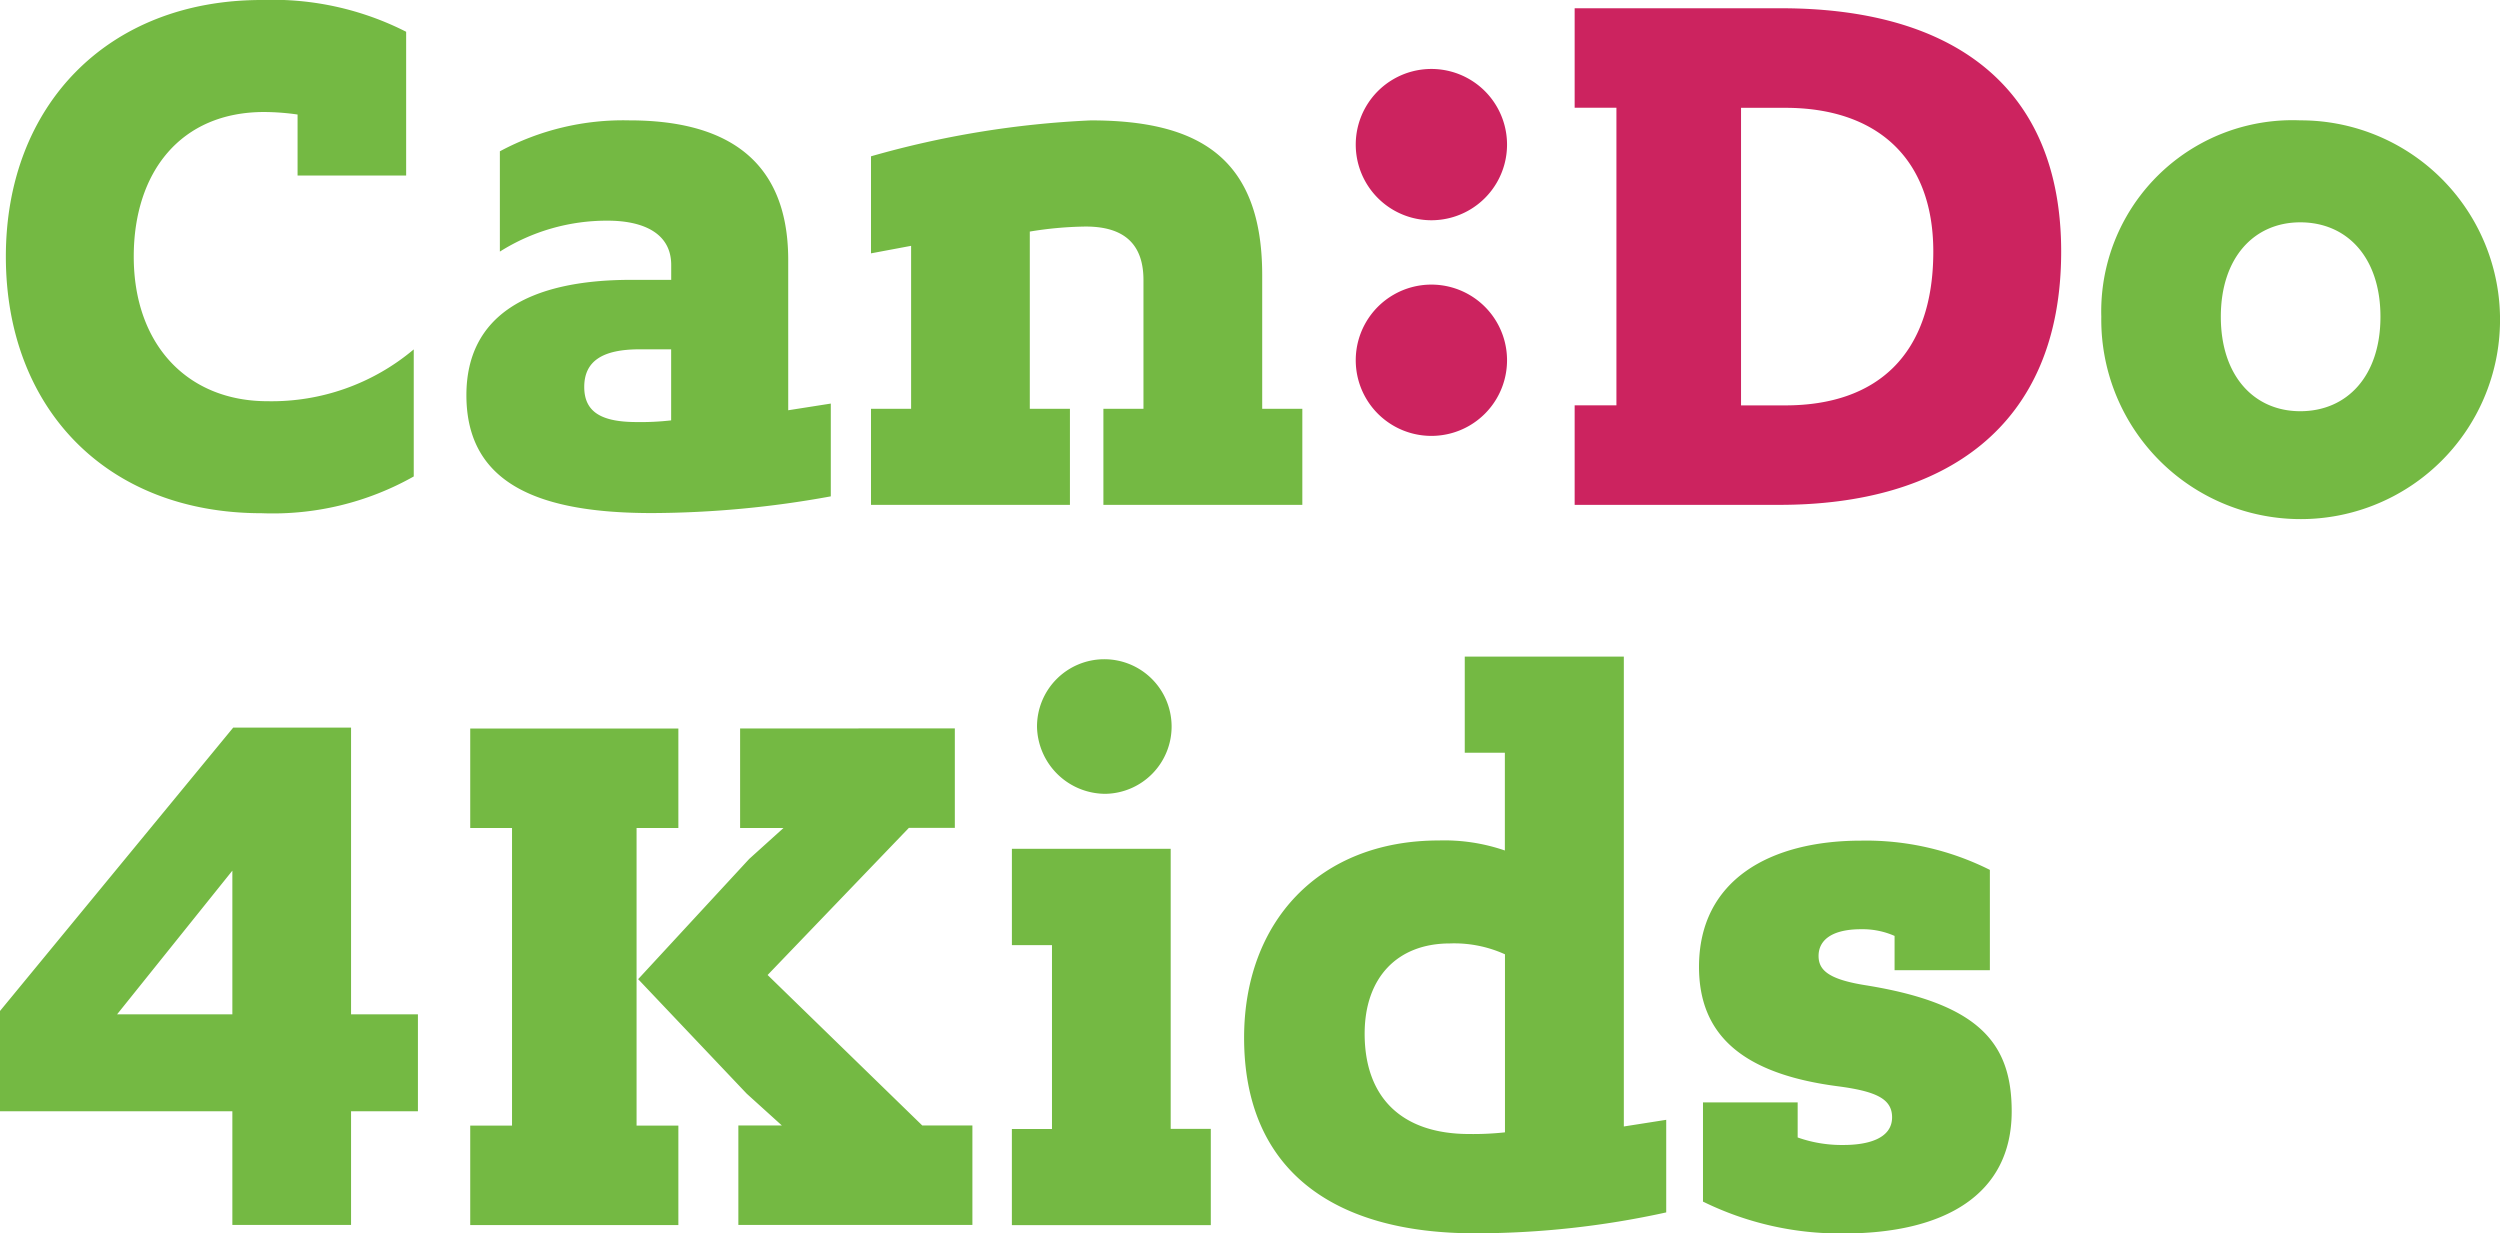 <svg xmlns="http://www.w3.org/2000/svg" width="117.426" height="57.93" viewBox="0 0 117.426 57.93">
  <g id="Group_203" data-name="Group 203" transform="translate(-242 -202)">
    <path id="Path_198" data-name="Path 198" d="M258.489,246.185h-5.536L242,259.494v4.711h10.914v5.339h5.575v-5.339h3.141v-4.554h-3.141V246.185Zm-5.575,6.713v6.753H247.5l5.418-6.753Zm23.849-6.674V250.9H278.8l-1.61,1.453L271.974,258l5.1,5.379,1.649,1.492h-2.042v4.672h10.993v-4.672h-2.356l-7.263-7.067,6.635-6.91h2.159v-4.672ZM271.9,250.9h1.963v-4.672h-9.776V250.9h1.963v13.977h-1.963v4.672h9.776v-4.672H271.9V250.9Zm17.628,5.5h1.884v8.637h-1.884v4.515h9.344V265.03h-1.884V251.878h-7.459v4.515Zm4.4-7.106a3.161,3.161,0,1,0-3.219-3.141,3.218,3.218,0,0,0,3.219,3.141Zm18.766,15.9a13.948,13.948,0,0,1-1.688.079c-3.179,0-4.908-1.727-4.908-4.711,0-2.63,1.532-4.24,4-4.24a5.758,5.758,0,0,1,2.591.51v8.362Zm7.578-.589-2,.314V242.848H310.8v4.515h1.884v4.593a8.734,8.734,0,0,0-3.1-.471c-5.614,0-9.148,3.808-9.148,9.265,0,6.164,4.122,9.187,10.836,9.187a41.748,41.748,0,0,0,8.991-.982V264.6Zm1.727,3.847a14.586,14.586,0,0,0,6.6,1.492c4.711,0,7.891-1.806,7.891-5.732,0-3.18-1.491-5.065-6.871-5.928-1.727-.275-2.2-.707-2.2-1.374,0-.746.628-1.256,2-1.256a3.726,3.726,0,0,1,1.57.314v1.61h4.476v-4.711a12.971,12.971,0,0,0-6.046-1.374c-4.279,0-7.616,1.845-7.616,5.928,0,3.141,1.963,5.025,6.556,5.614,1.767.236,2.513.589,2.513,1.453,0,1.021-1.178,1.3-2.276,1.3a6.2,6.2,0,0,1-2.159-.353v-1.648H321.99v4.671Z" transform="translate(0 -10.008)" fill="#74b943"/>
    <path id="Path_199" data-name="Path 199" d="M372.727,218.714a9.365,9.365,0,1,0,9.344-9.226,8.981,8.981,0,0,0-9.344,9.226Zm13.112,0c0,2.787-1.57,4.436-3.768,4.436-2.16,0-3.73-1.649-3.73-4.436s1.57-4.436,3.73-4.436c2.2,0,3.768,1.649,3.768,4.436Z" transform="translate(-32.028 -1.835)" fill="#74b943"/>
    <path id="Path_200" data-name="Path 200" d="M326.344,219.048a3.553,3.553,0,0,0,7.106,0,3.553,3.553,0,1,0-7.106,0Zm0-10.129a3.553,3.553,0,0,0,7.106,0,3.553,3.553,0,1,0-7.106,0Zm10.285,16.921h9.619c7.694,0,13.23-3.612,13.23-11.9,0-7.734-5.064-11.425-13.152-11.425h-9.7v4.672h1.962v13.977h-1.962v4.672Zm7.812-18.649h2.081c4.2,0,6.95,2.277,6.95,6.753,0,4.868-2.67,7.224-6.95,7.224h-2.081V207.192Z" transform="translate(-20.664 -0.127)" fill="#cc235f"/>
    <path id="Path_201" data-name="Path 201" d="M256.066,210.245h5.1v-6.753A13.835,13.835,0,0,0,254.378,202c-7.224,0-12.014,4.947-12.014,12.053,0,7.067,4.672,12.053,12.014,12.053a13.463,13.463,0,0,0,7.145-1.727v-5.968a10.354,10.354,0,0,1-6.87,2.434c-3.769,0-6.282-2.67-6.282-6.792,0-3.965,2.2-6.792,6.125-6.792a11.411,11.411,0,0,1,1.57.118v2.866Zm17.548,11.5a12.472,12.472,0,0,1-1.61.079c-1.609,0-2.473-.432-2.473-1.649s.864-1.767,2.591-1.767h1.491v3.337Zm0-6.6H271.73c-4.829,0-7.734,1.688-7.734,5.418,0,4.24,3.533,5.536,8.716,5.536a47.329,47.329,0,0,0,8.4-.785v-4.358l-2,.314V214.21c0-4.947-3.22-6.556-7.459-6.556a12.236,12.236,0,0,0-6.085,1.453v4.711a9.412,9.412,0,0,1,5.065-1.453c1.609,0,2.983.55,2.983,2.081v.707ZM295.8,221.2h-1.884v4.515h9.344V221.2h-1.885v-6.282c0-5.575-3.062-7.263-8.048-7.263A44.673,44.673,0,0,0,283,209.342V213.9l1.884-.353V221.2H283v4.515h9.344V221.2h-1.885v-8.323a17.23,17.23,0,0,1,2.63-.236c1.924,0,2.709.942,2.709,2.513V221.2Z" transform="translate(-0.089)" fill="#74b943"/>
  </g>
</svg>
